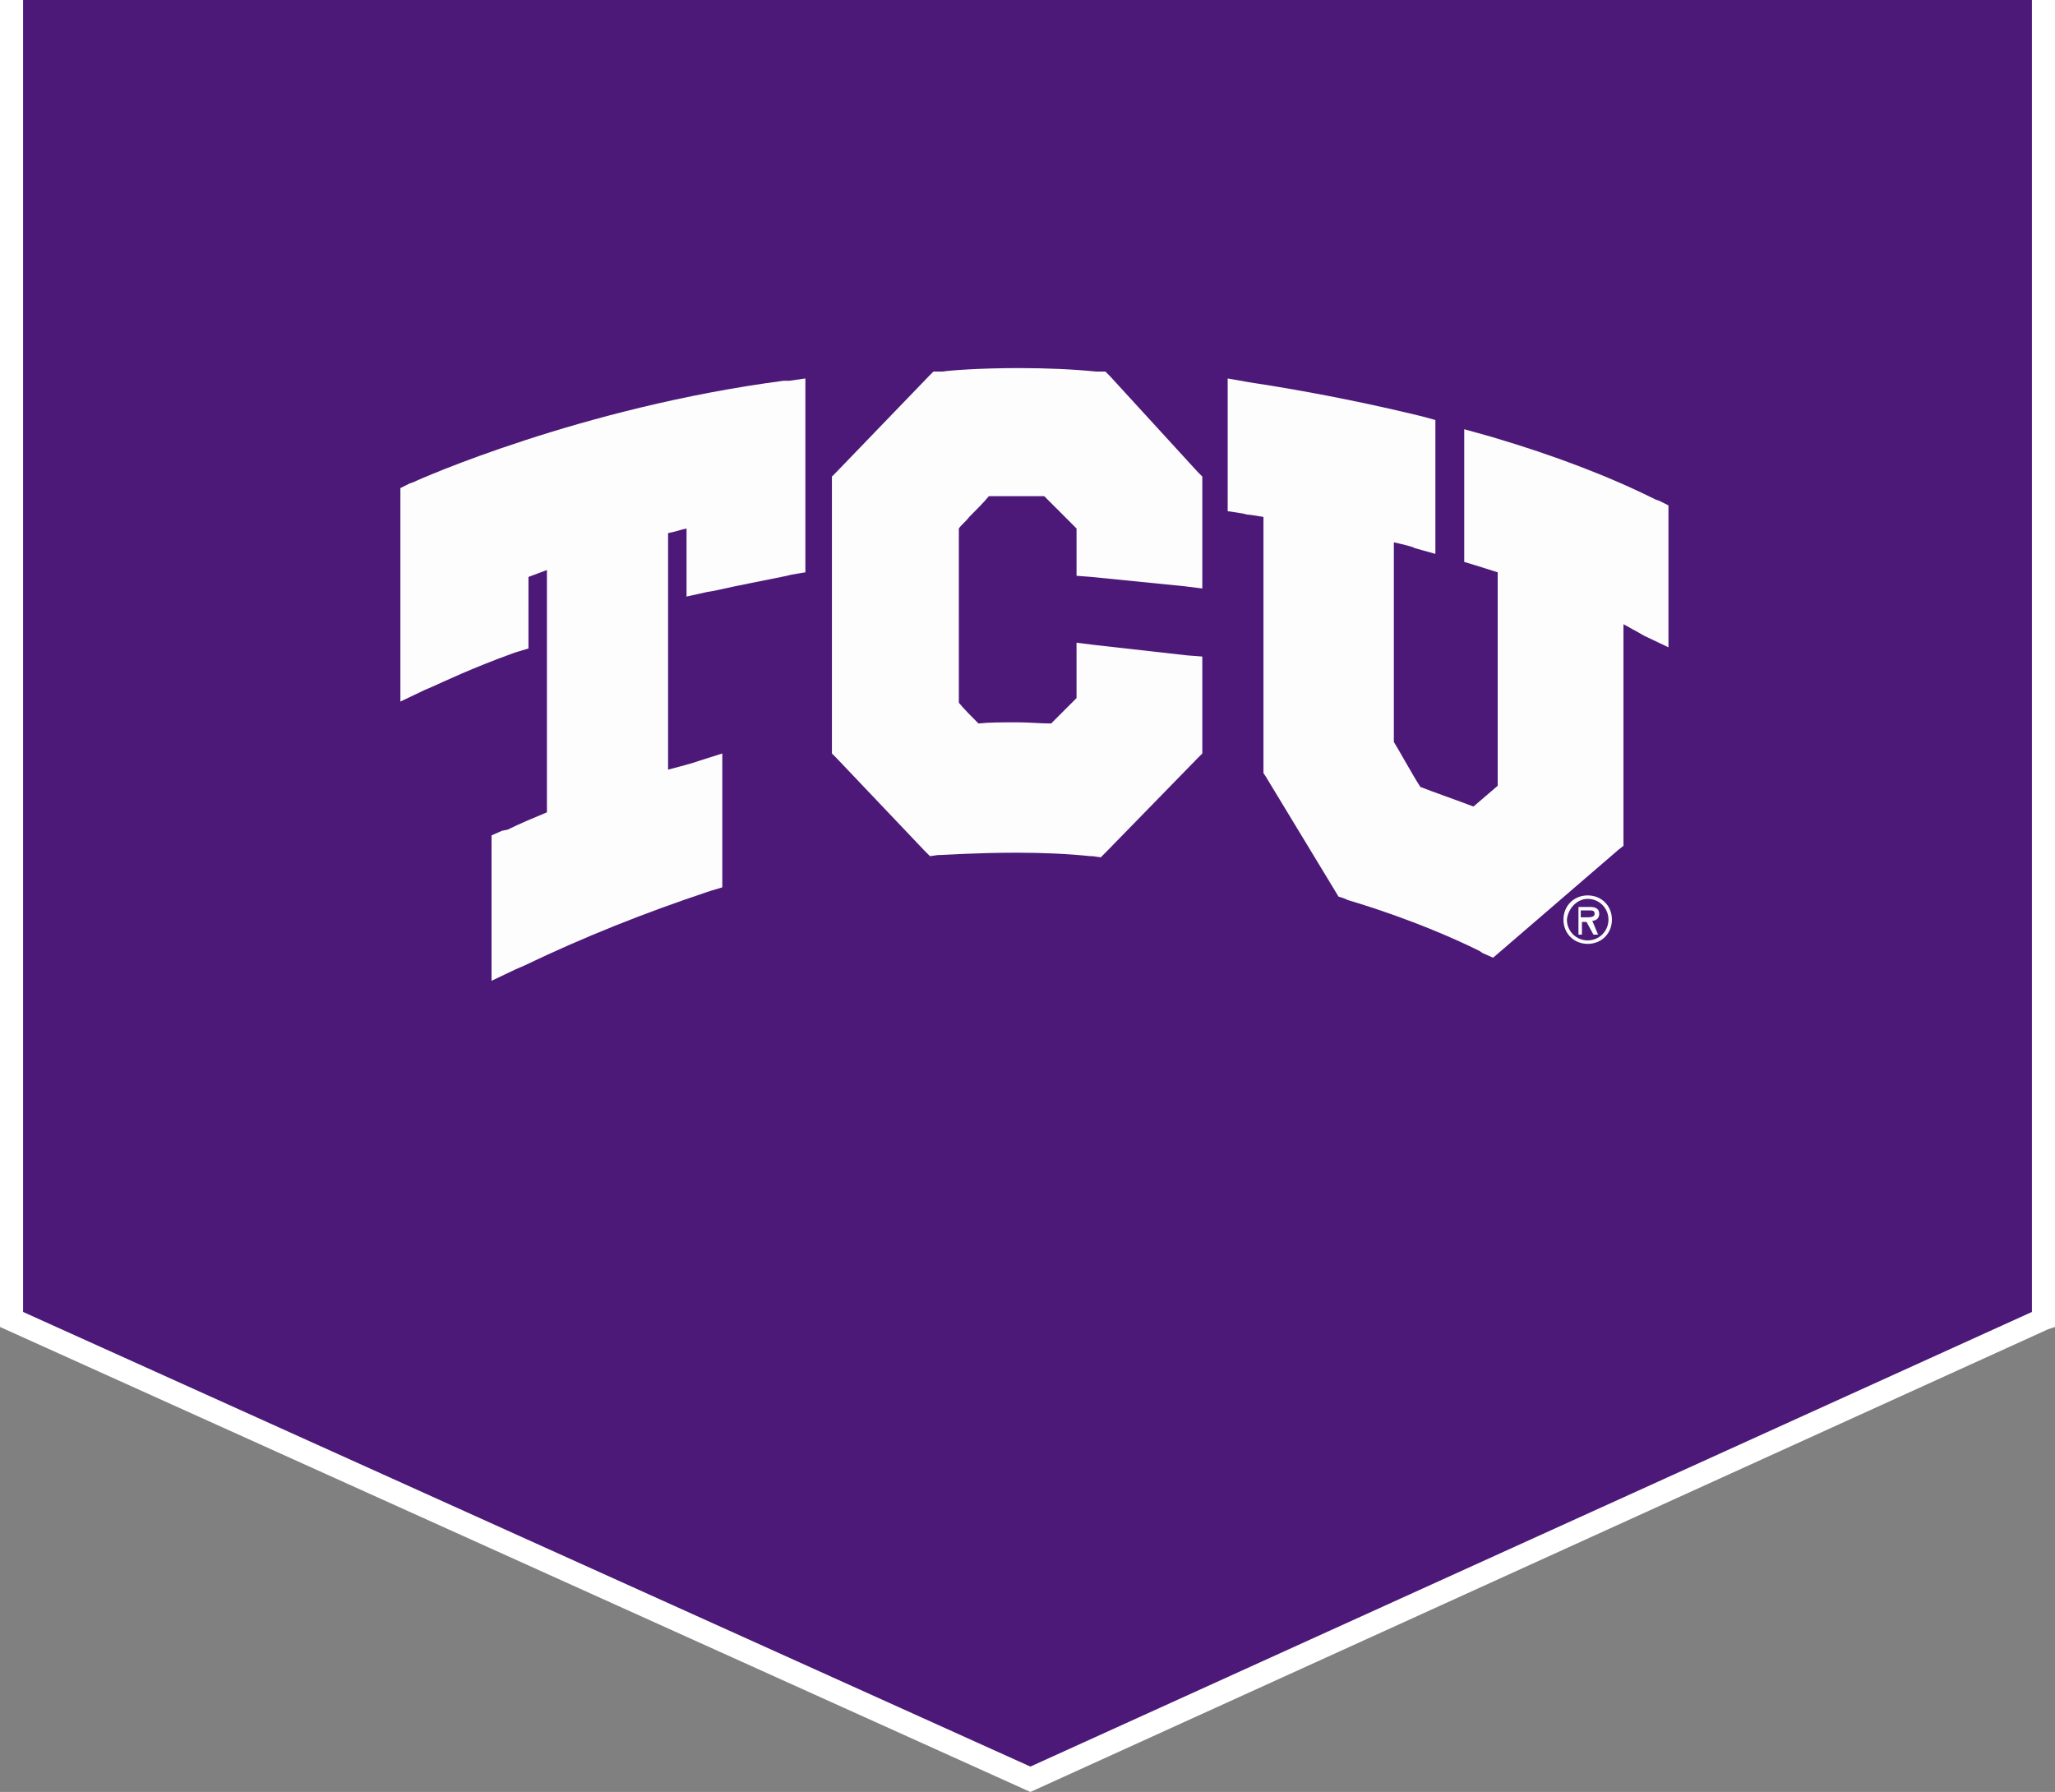 <?xml version="1.0" encoding="utf-8"?>
<!DOCTYPE svg PUBLIC "-//W3C//DTD SVG 1.1//EN" "http://www.w3.org/Graphics/SVG/1.1/DTD/svg11.dtd">
<svg version="1.1" id="Layer_1" xmlns="http://www.w3.org/2000/svg" xmlns:xlink="http://www.w3.org/1999/xlink" x="0px" y="0px"
	 viewBox="0 0 178.1 155.3" enable-background="new 0 0 178.1 155.3" xml:space="preserve">
<rect x="0" y="0" width="178.1" height="155.3" fill="#808080" stroke="none"/>
<g>
	<polygon fill-rule="evenodd" clip-rule="evenodd" fill="#4D1979" points="1,0 1,114.3 89.3,154.2 177.1,114.3 177.1,0 	"/>
	<g>
		<polygon fill="#FFFFFF" points="89.3,155.3 0,115 0,0 2,0 2,113.7 89.3,153.1 176.1,113.7 176.1,0 178.1,0 178.1,115 177.5,115.2
					"/>
	</g>
</g>
<g>
	<path fill="#FDFDFE" d="M137.6,77.9c1,0,1.8,0.8,1.8,1.8c0,1-0.8,1.8-1.8,1.8c-1,0-1.8-0.8-1.8-1.8
		C135.9,78.7,136.7,77.9,137.6,77.9z M137.6,81.8c1.2,0,2.1-0.9,2.1-2.1s-0.9-2.1-2.1-2.1c-1.2,0-2.1,0.9-2.1,2.1
		S136.4,81.8,137.6,81.8z M138,79.8c0.3,0,0.6-0.2,0.6-0.6c0-0.5-0.4-0.6-0.8-0.6h-1v2.4h0.3v-1.1h0.4l0.6,1.1h0.4L138,79.8z
		 M137.7,78.9c0.3,0,0.5,0,0.5,0.3c0,0.3-0.4,0.3-0.8,0.3h-0.4v-0.6H137.7z"/>
	<g>
		<g>
			<path fill="#FDFDFE" d="M67.9,33c-17.5,2.3-31.5,8.5-32.1,8.8l-0.3,0.1l-0.8,0.4v0.9v15.3v2.3l2.1-1l0.7-0.3
				c0.9-0.4,3.4-1.6,7-2.9l0.3-0.1l1-0.3v-1V50c0.5-0.2,1.1-0.4,1.6-0.6v21c-1.2,0.5-2.4,1-3.4,1.5L43.5,72l-0.9,0.4v0.9v9.3V85
				l2.1-1l0.7-0.3c5.2-2.5,10.5-4.6,15.9-6.4l0.3-0.1l1-0.3v-1.1v-8.6v-1.9l-1.9,0.6l-0.6,0.2c-0.7,0.2-1.4,0.4-2.2,0.6V46.2
				c0.6-0.1,1.1-0.3,1.6-0.4v4.1v1.8l1.8-0.4l0.6-0.1c2.2-0.5,4.4-0.9,6.3-1.3l0.4-0.1l1.2-0.2v-1.2v-14v-1.6L68.4,33L67.9,33z"/>
			<path fill="#FDFDFE" d="M96.2,32.6l-0.4-0.4l-0.6,0l-0.2,0c-2-0.2-4.3-0.3-6.7-0.3c-3.4,0-6,0.2-6.6,0.3l-0.2,0l-0.6,0l-0.4,0.4
				l-8,8.3l-0.4,0.4v0.6v22.8v0.6l0.4,0.4l7.6,8l0.5,0.5l0.7-0.1l0.2,0c0.3,0,3-0.2,6.6-0.2c2.4,0,4.5,0.1,6.4,0.3l0.2,0l0.7,0.1
				l0.5-0.5l7.9-8.1l0.4-0.4v-0.6v-6.5v-1.3l-1.3-0.1l-8-0.9l-1.6-0.2v1.6v3.2c-0.6,0.6-1.6,1.6-2.2,2.2c-1,0-1.9-0.1-2.9-0.1
				c-1.3,0-2.5,0-3.4,0.1c-0.5-0.5-1.3-1.3-1.7-1.8V45.8c0.2-0.3,0.6-0.6,0.9-1c0.6-0.6,1.3-1.3,1.7-1.8c0.8,0,1.7,0,2.5,0
				c0.8,0,1.6,0,2.3,0c0.7,0.7,2.1,2.1,2.8,2.8v2.8v1.3l1.3,0.1l8,0.8l1.6,0.2v-1.6v-7.5v-0.6l-0.4-0.4L96.2,32.6z"/>
			<path fill="#FDFDFE" d="M143.8,43.4l-0.3-0.1c-4-2-8.7-3.8-14.1-5.4l-0.7-0.2l-1.8-0.5V39v8.7v1l1,0.3c0.6,0.2,1.3,0.4,1.9,0.6
				v18.5c-0.6,0.5-1.5,1.3-2.1,1.8c-1.3-0.5-3.6-1.3-4.6-1.7c-0.6-0.9-1.8-3.1-2.3-3.9V47c0.9,0.2,1.7,0.4,1.8,0.5l1.8,0.5v-1.9
				v-8.5v-1.2l-1.1-0.3l-0.4-0.1c-6.6-1.6-12.2-2.5-14.2-2.8l-0.6-0.1l-1.7-0.3v1.7V43v1.3l1.3,0.2l0.4,0.1l0,0l0,0
				c0.3,0,0.7,0.1,1.4,0.2v22V67l0.2,0.3l6,9.9l0.3,0.5l0.6,0.2l0.2,0.1c1,0.3,6.1,1.8,11.4,4.4l0.3,0.2l0.9,0.4l0.7-0.6l10.1-8.7
				l0.5-0.4v-0.7V54.1c0.4,0.2,0.7,0.4,1.1,0.6l0,0l0,0l0.7,0.4l2.1,1v-2.3v-9.1v-0.9L143.8,43.4z"/>
		</g>
	</g>
</g>
</svg>
